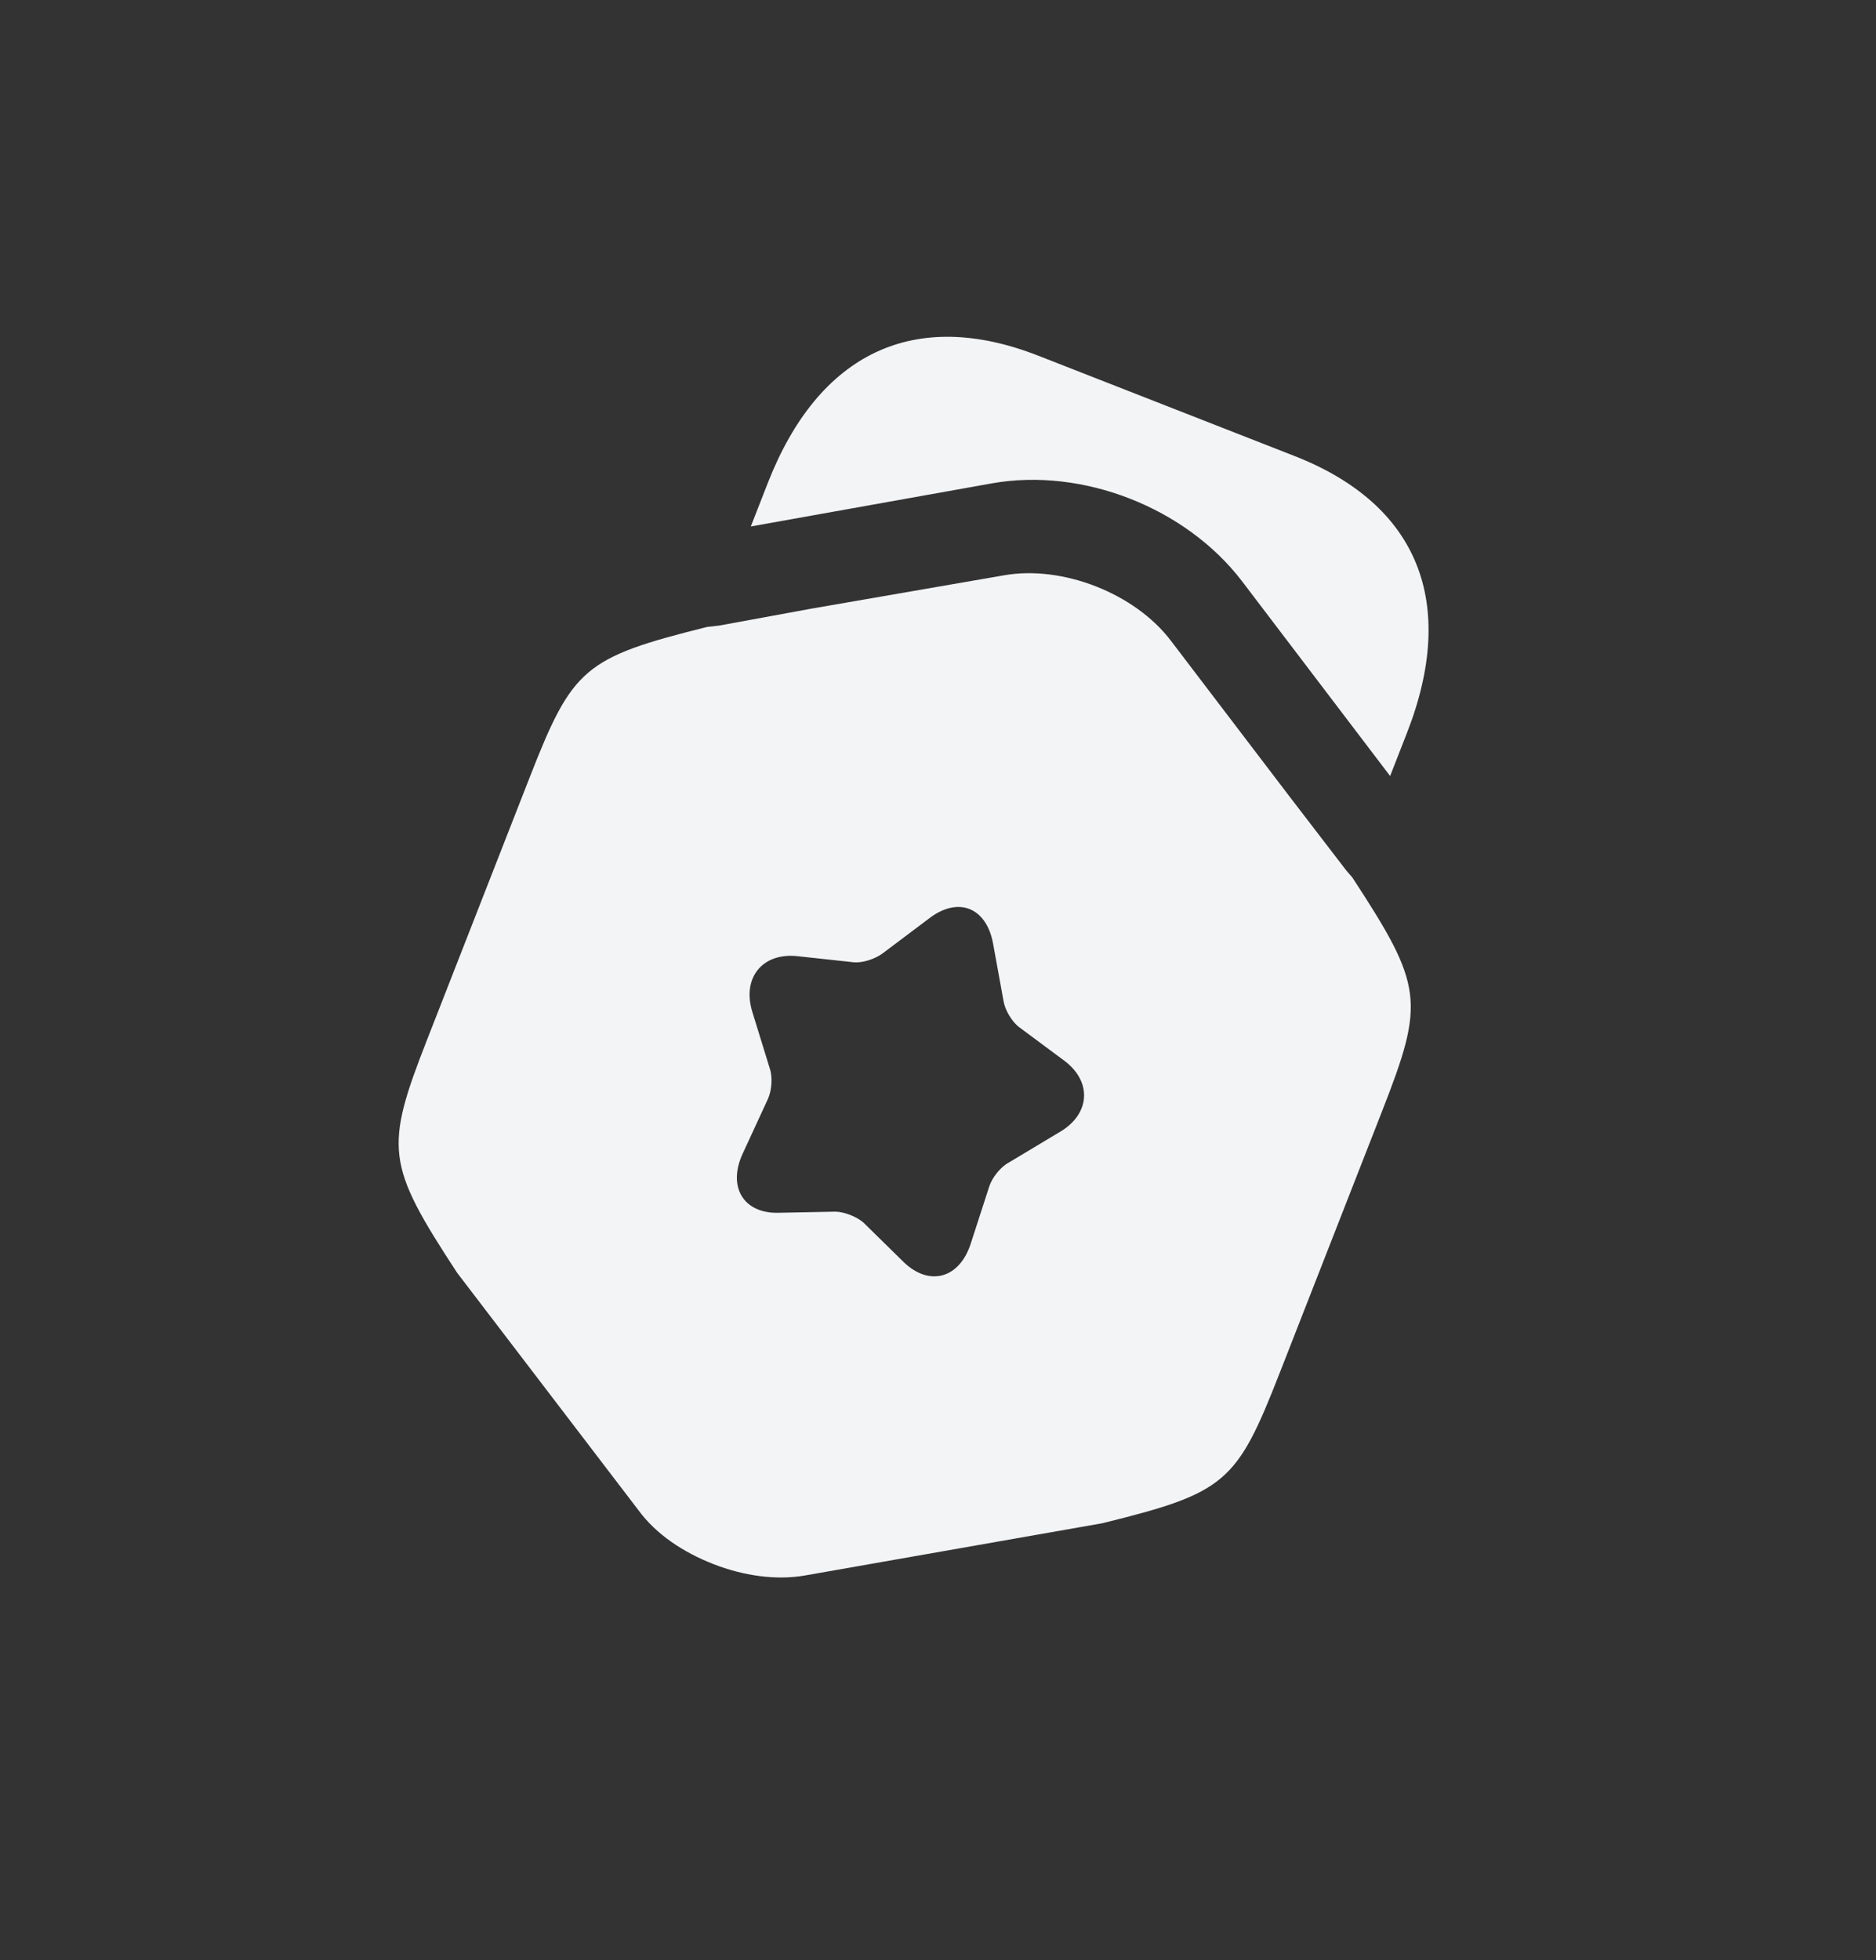 <svg width="45" height="47" viewBox="0 0 45 47" fill="none" xmlns="http://www.w3.org/2000/svg">
<rect x="0" y="0" width="45" height="47" fill="#333333" stroke="none"/>
<path d="M33.747 17.58L33.345 18.608L29.789 13.932C28.44 12.171 25.973 11.206 23.8 11.589L18.01 12.624L18.417 11.582C19.64 8.456 21.937 7.368 24.905 8.529L31.053 10.935C34.022 12.096 34.97 14.454 33.747 17.58Z" fill="#F3F4F6"/>
<path d="M32.439 21.041L32.293 20.872L30.922 19.086L28.088 15.366C27.225 14.227 25.484 13.546 24.078 13.796L19.477 14.592L17.248 15.001L16.961 15.033C14.011 15.77 13.733 16.013 12.706 18.639L10.249 24.919C9.221 27.545 9.26 27.913 10.964 30.518L15.31 36.207C15.736 36.79 16.388 37.222 17.114 37.505C17.826 37.784 18.617 37.901 19.32 37.776L26.442 36.525C29.405 35.794 29.665 35.559 30.697 32.919L33.154 26.64C34.182 24.014 34.143 23.646 32.439 21.041ZM25.41 27.15L24.197 27.877C24.005 27.978 23.799 28.234 23.73 28.448L23.288 29.812C23.02 30.653 22.303 30.853 21.691 30.277L20.713 29.317C20.555 29.176 20.252 29.057 20.04 29.054L18.676 29.081C17.83 29.103 17.445 28.455 17.818 27.656L18.419 26.354C18.514 26.15 18.536 25.822 18.464 25.618L18.048 24.27C17.791 23.448 18.287 22.841 19.121 22.927L20.478 23.074C20.698 23.096 20.998 22.989 21.169 22.863L22.29 22.02C22.984 21.491 23.657 21.754 23.82 22.619L24.071 23.999C24.106 24.221 24.273 24.494 24.436 24.622L25.532 25.436C26.203 25.938 26.155 26.721 25.41 27.15Z" fill="#F3F4F6"/>
</svg>
